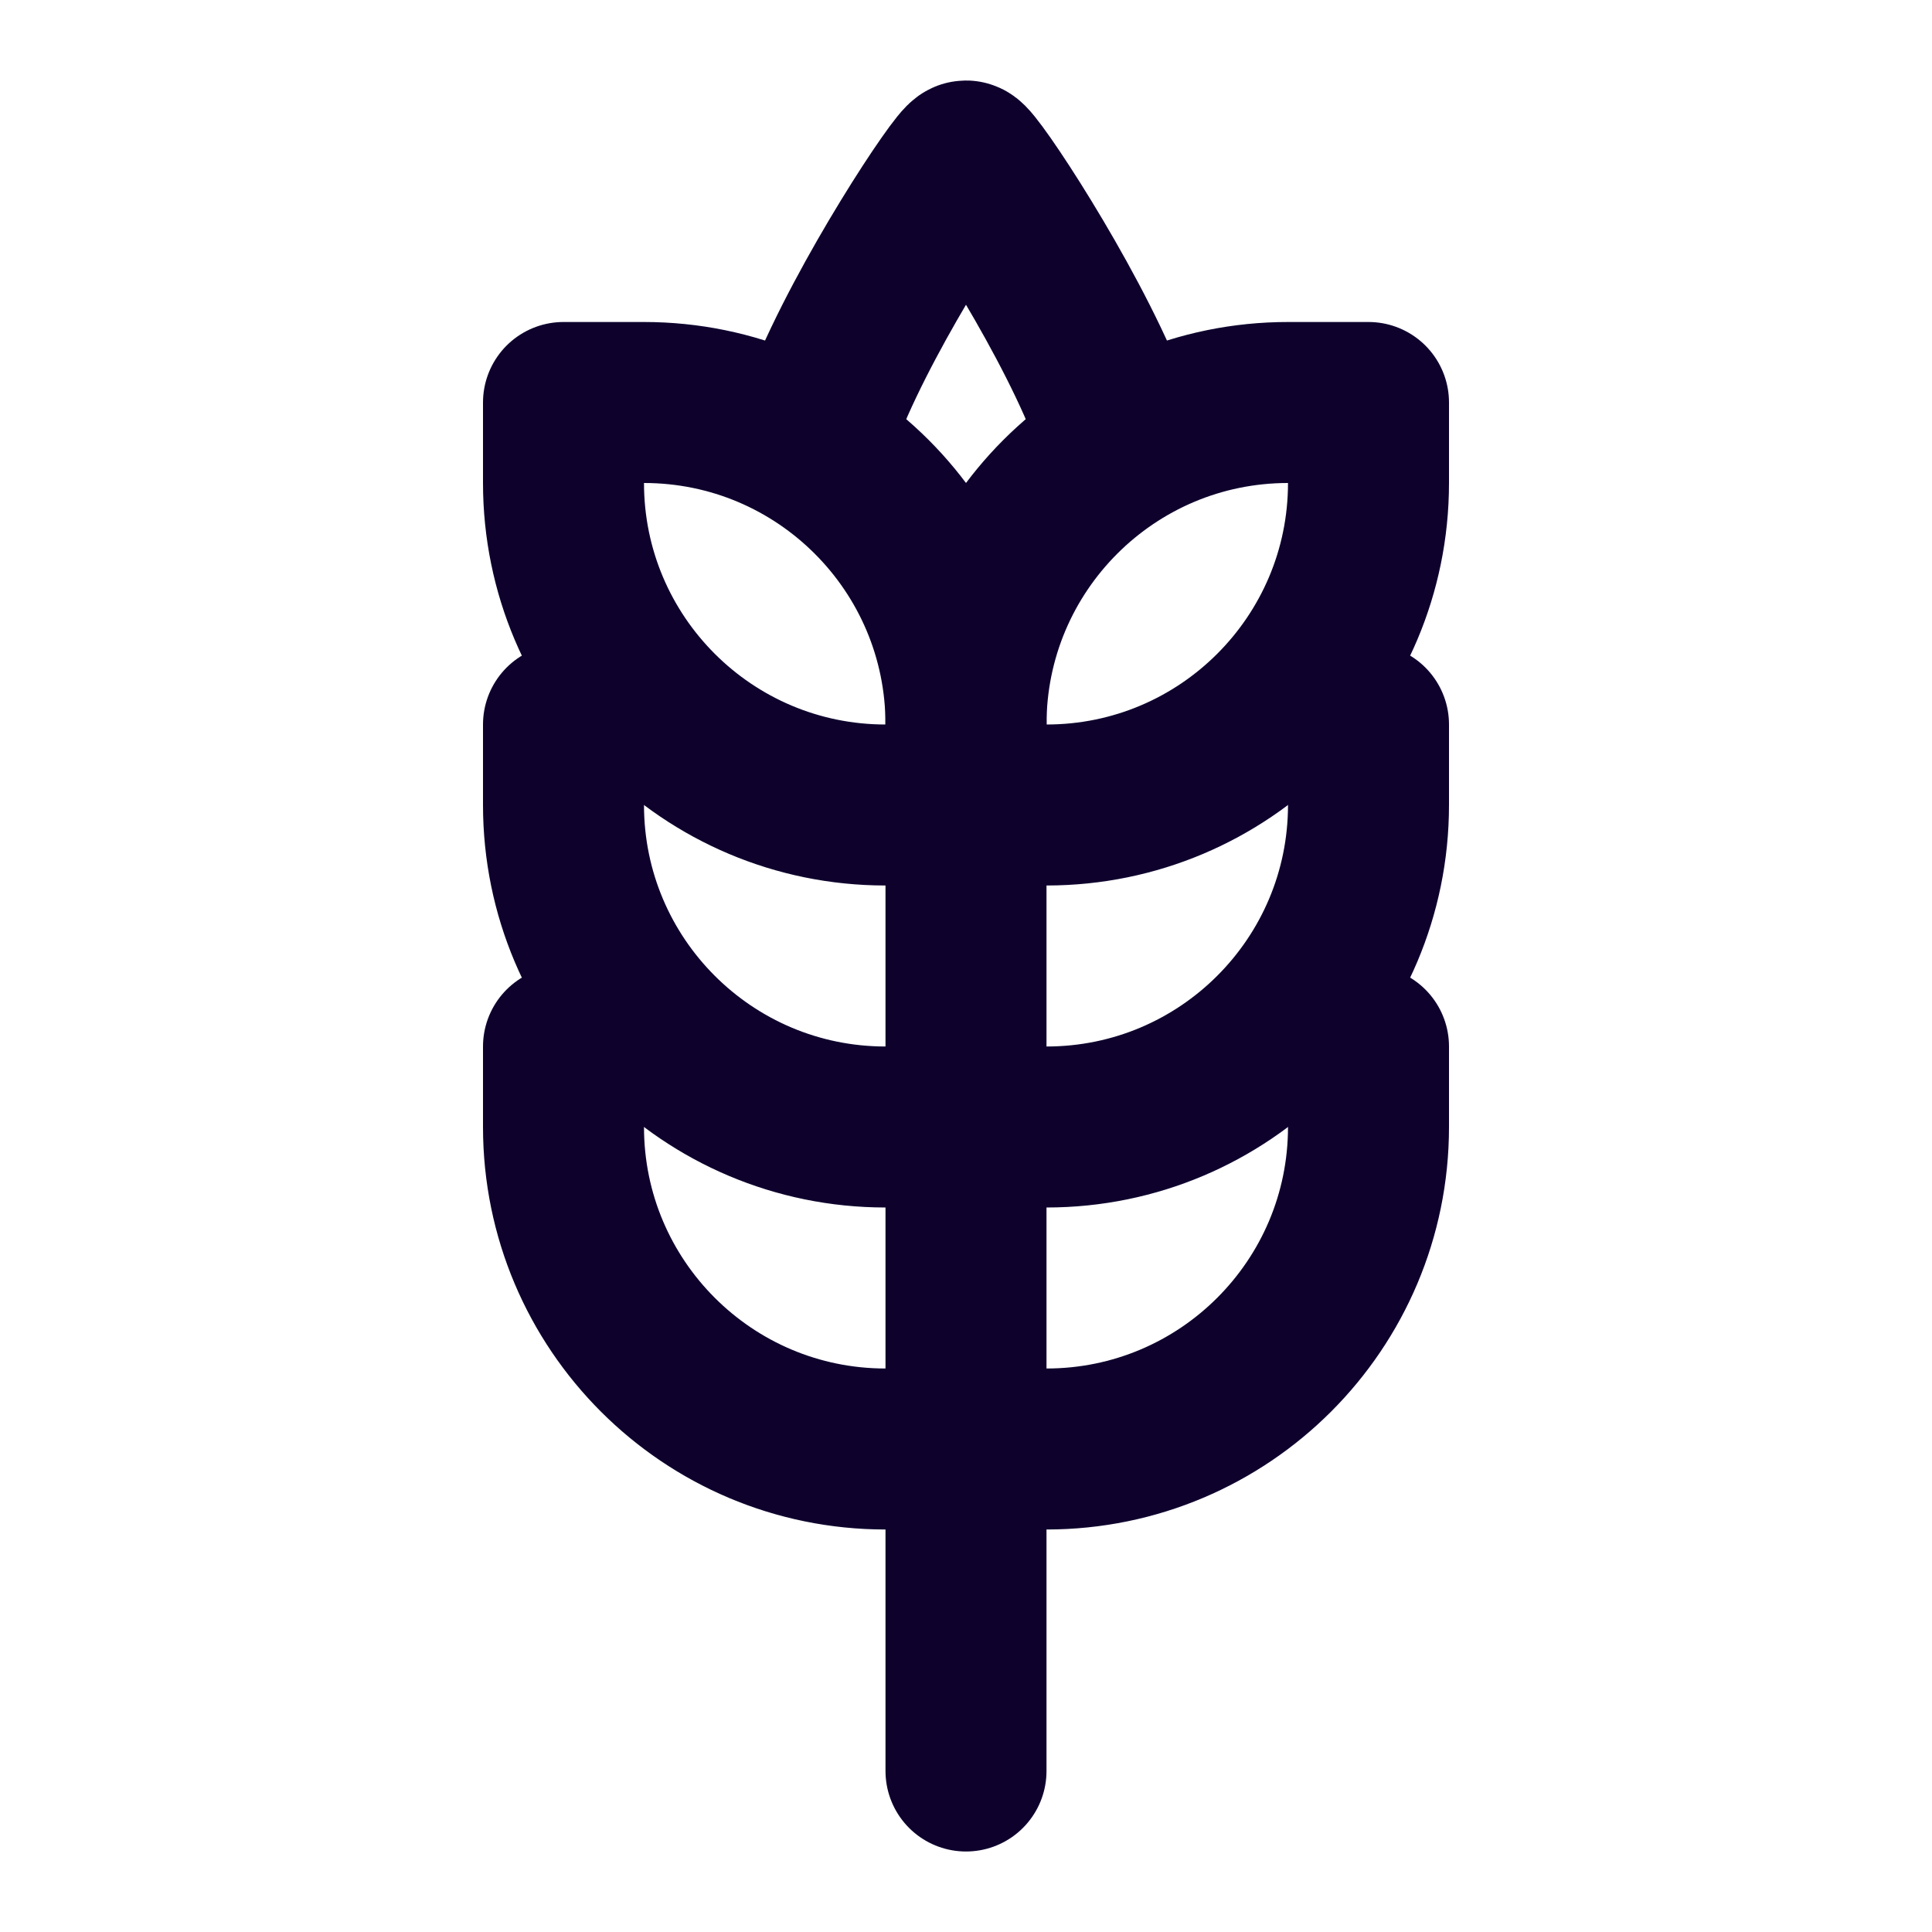 <svg width="24" height="24" viewBox="0 0 24 24" fill="none" xmlns="http://www.w3.org/2000/svg">
<path d="M17 9V10C17 12.209 15.209 14 13 14H12" stroke="#0E022D" stroke-width="2" stroke-linecap="round" stroke-linejoin="round"/>
<path d="M7 9V10C7 12.209 8.791 14 11 14H12" stroke="#0E022D" stroke-width="2" stroke-linecap="round" stroke-linejoin="round"/>
<path d="M17 13V14C17 16.209 15.209 18 13 18H12" stroke="#0E022D" stroke-width="2" stroke-linecap="round" stroke-linejoin="round"/>
<path d="M7 13V14C7 16.209 8.791 18 11 18H12" stroke="#0E022D" stroke-width="2" stroke-linecap="round" stroke-linejoin="round"/>
<path d="M12 9C12 6.791 13.791 5 16 5H17V6C17 8.209 15.209 10 13 10H12V9Z" stroke="#0E022D" stroke-width="2" stroke-linecap="round" stroke-linejoin="round"/>
<path d="M12 9C12 6.791 10.209 5 8 5H7V6C7 8.209 8.791 10 11 10H12V9Z" stroke="#0E022D" stroke-width="2" stroke-linecap="round" stroke-linejoin="round"/>
<path d="M10.26 5C10.783 3.707 11.92 2 12 2C12.08 2 13.217 3.707 13.74 5M12 8V22" stroke="#0E022D" stroke-width="2" stroke-linecap="round" stroke-linejoin="round"/>
</svg>

